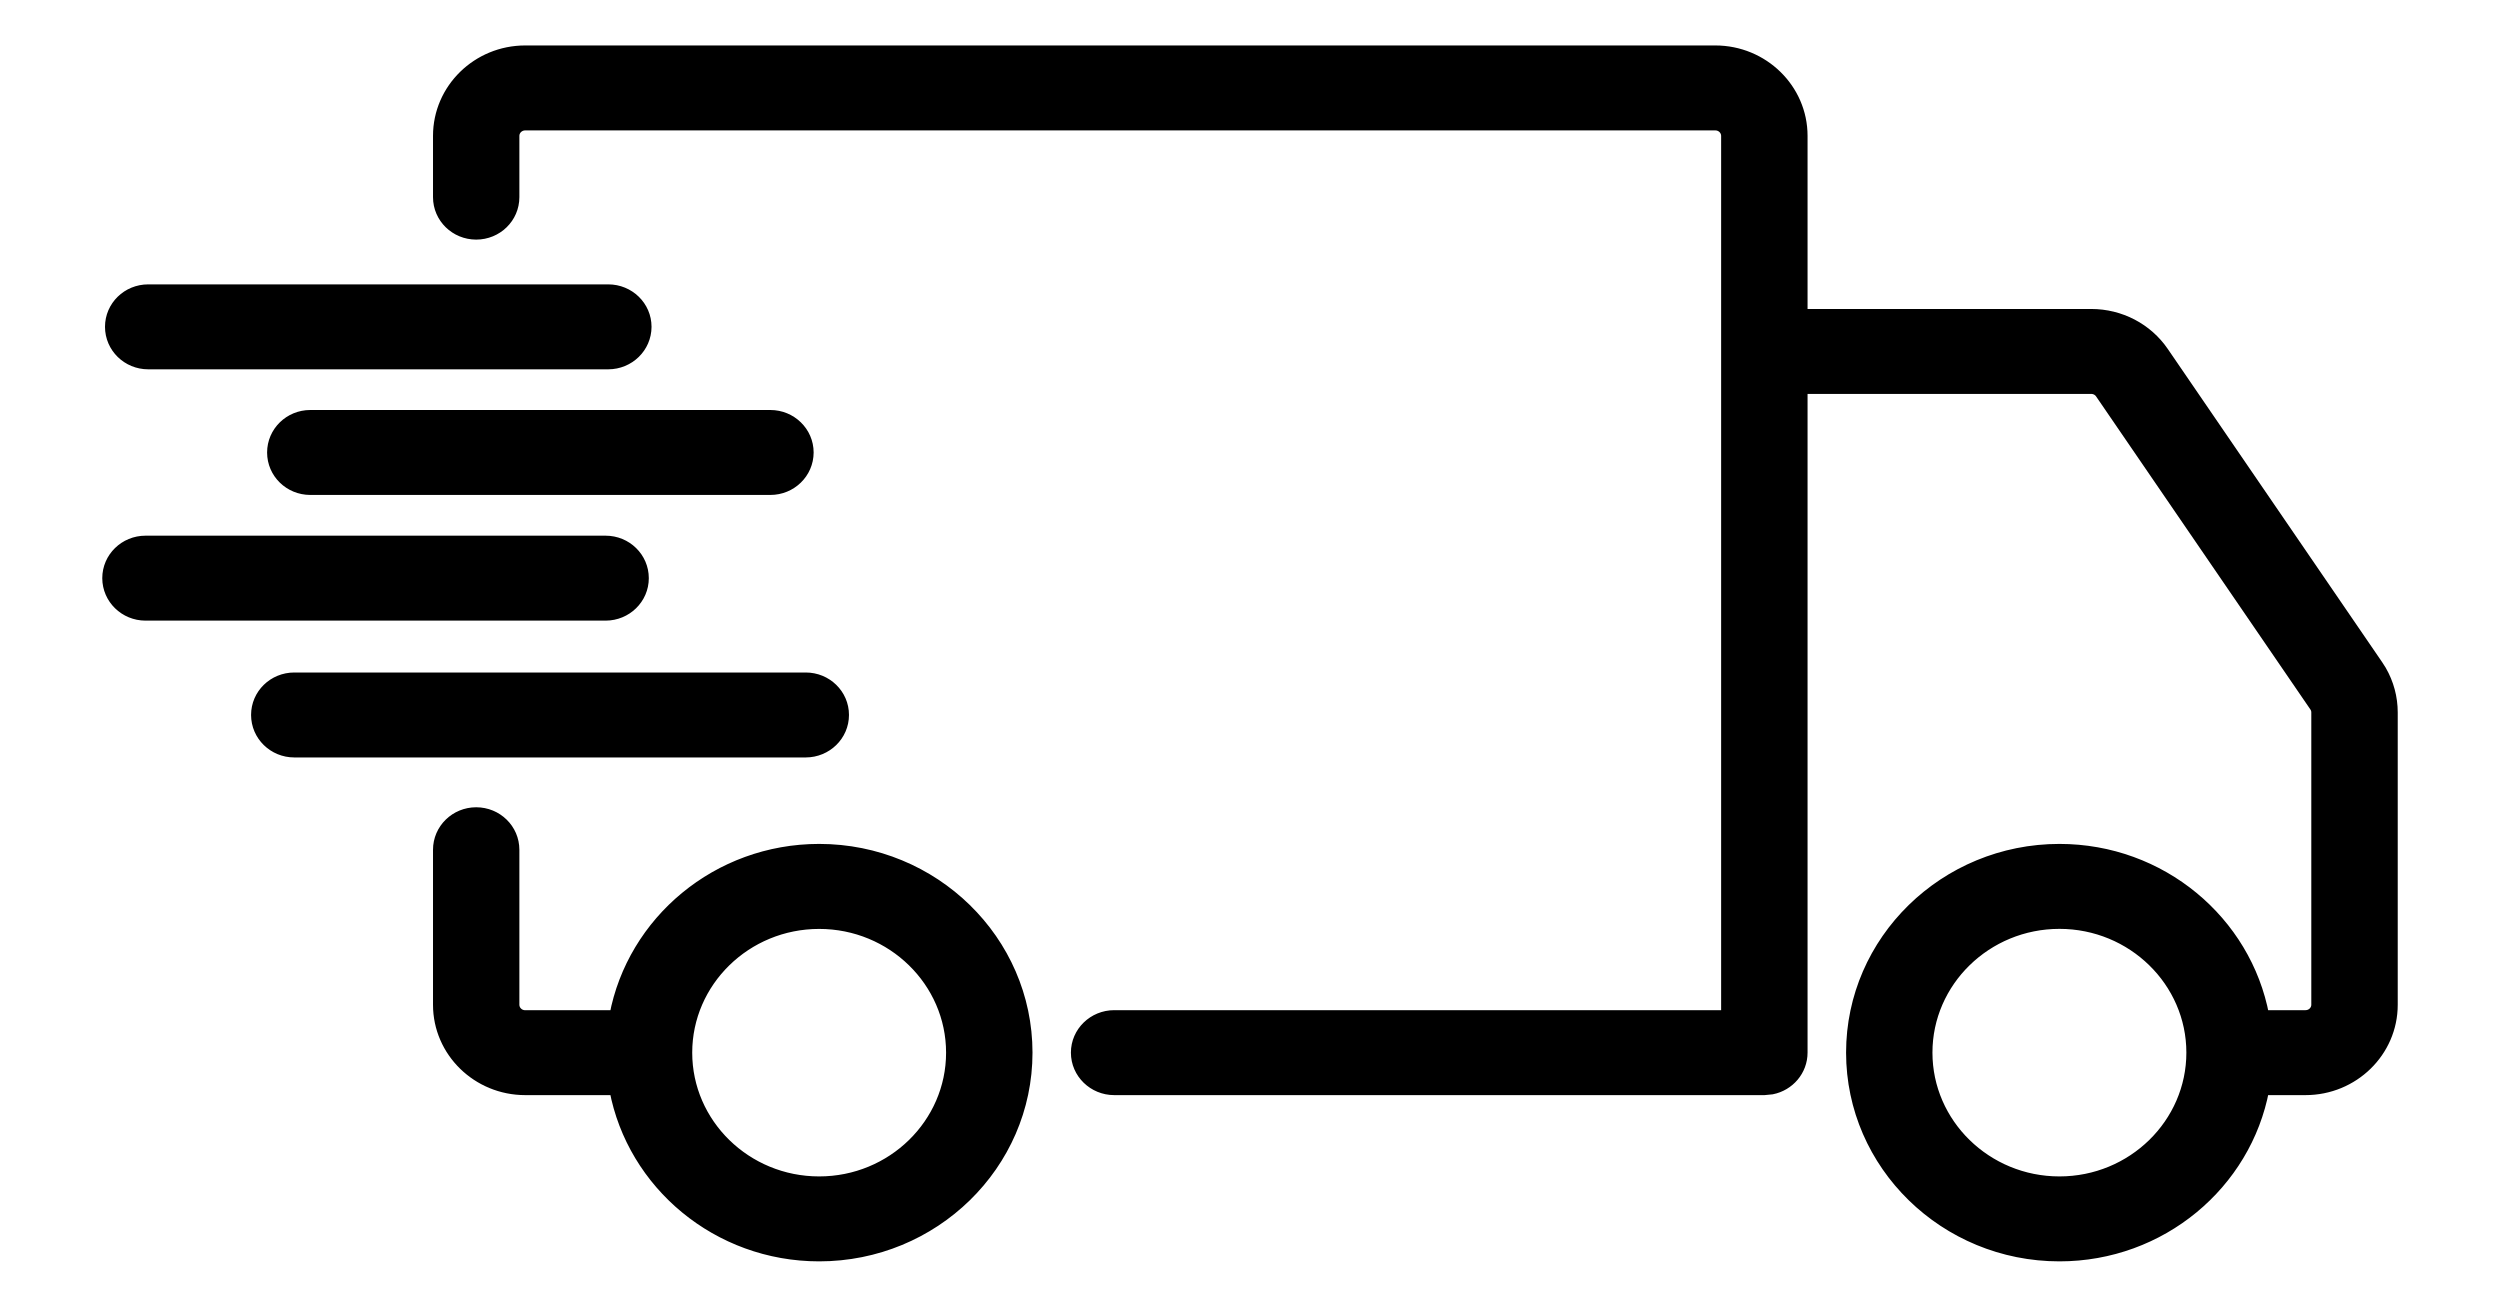 <svg width="44" height="23" viewBox="0 0 44 23" fill="none" xmlns="http://www.w3.org/2000/svg">
<path d="M30.19 0.9C31.027 0.9 31.713 1.567 31.713 2.391V5.538H36.806C37.315 5.538 37.788 5.785 38.071 6.199L41.843 11.71L41.903 11.804C42.032 12.028 42.1 12.28 42.1 12.539V17.684C42.1 18.508 41.415 19.174 40.577 19.174H39.838C39.525 20.837 38.034 22.1 36.246 22.1C34.233 22.1 32.591 20.499 32.591 18.526C32.591 16.554 34.233 14.953 36.246 14.953C38.034 14.953 39.525 16.215 39.838 17.879H40.577C40.691 17.879 40.779 17.789 40.779 17.684V12.539C40.779 12.501 40.768 12.463 40.746 12.431L36.974 6.921C36.937 6.866 36.874 6.833 36.806 6.833H31.713V18.526C31.713 18.841 31.485 19.101 31.185 19.161L31.052 19.174H19.61C19.247 19.174 18.948 18.886 18.948 18.526C18.948 18.167 19.247 17.879 19.61 17.879H30.392V2.391C30.392 2.285 30.303 2.195 30.19 2.195H9.243C9.13 2.195 9.041 2.285 9.041 2.391V3.47C9.041 3.83 8.744 4.117 8.381 4.117C8.018 4.117 7.721 3.83 7.721 3.47V2.391C7.721 1.567 8.406 0.9 9.243 0.9H30.19ZM36.246 16.248C34.957 16.248 33.911 17.273 33.911 18.526C33.911 19.78 34.957 20.805 36.246 20.805C37.535 20.805 38.58 19.78 38.58 18.526C38.58 17.273 37.535 16.248 36.246 16.248Z" fill="black" stroke="black" stroke-width="0.2"/>
<path d="M8.381 14.308C8.744 14.308 9.041 14.596 9.041 14.956V17.684C9.041 17.79 9.13 17.88 9.243 17.88H10.825C11.138 16.216 12.629 14.953 14.417 14.953C16.43 14.953 18.072 16.554 18.072 18.527C18.072 20.5 16.43 22.1 14.417 22.1C12.63 22.1 11.138 20.838 10.825 19.174H9.243C8.406 19.174 7.721 18.508 7.721 17.684V14.956C7.721 14.596 8.018 14.308 8.381 14.308ZM14.417 16.249C13.128 16.249 12.083 17.273 12.083 18.527C12.083 19.781 13.128 20.805 14.417 20.805C15.706 20.805 16.751 19.781 16.751 18.527C16.751 17.273 15.706 16.249 14.417 16.249Z" fill="black" stroke="black" stroke-width="0.2"/>
<path d="M14.182 11.936C14.544 11.936 14.842 12.223 14.842 12.583C14.842 12.943 14.544 13.23 14.182 13.231H5.179C4.816 13.231 4.519 12.943 4.519 12.583C4.519 12.223 4.816 11.936 5.179 11.936H14.182Z" fill="black" stroke="black" stroke-width="0.2"/>
<path d="M10.659 9.528C11.022 9.528 11.319 9.816 11.319 10.176C11.319 10.535 11.021 10.823 10.659 10.823H2.561C2.198 10.823 1.901 10.535 1.9 10.176C1.9 9.816 2.198 9.528 2.561 9.528H10.659Z" fill="black" stroke="black" stroke-width="0.2"/>
<path d="M13.559 7.316C13.921 7.316 14.22 7.604 14.22 7.964C14.219 8.324 13.921 8.611 13.559 8.611H5.461C5.098 8.611 4.801 8.324 4.801 7.964C4.801 7.604 5.098 7.316 5.461 7.316H13.559Z" fill="black" stroke="black" stroke-width="0.2"/>
<path d="M10.706 5.105C11.069 5.105 11.367 5.393 11.367 5.752C11.366 6.112 11.069 6.399 10.706 6.4H2.608C2.245 6.4 1.948 6.112 1.948 5.752C1.948 5.392 2.245 5.105 2.608 5.105H10.706Z" fill="black" stroke="black" stroke-width="0.2"/>
</svg>
